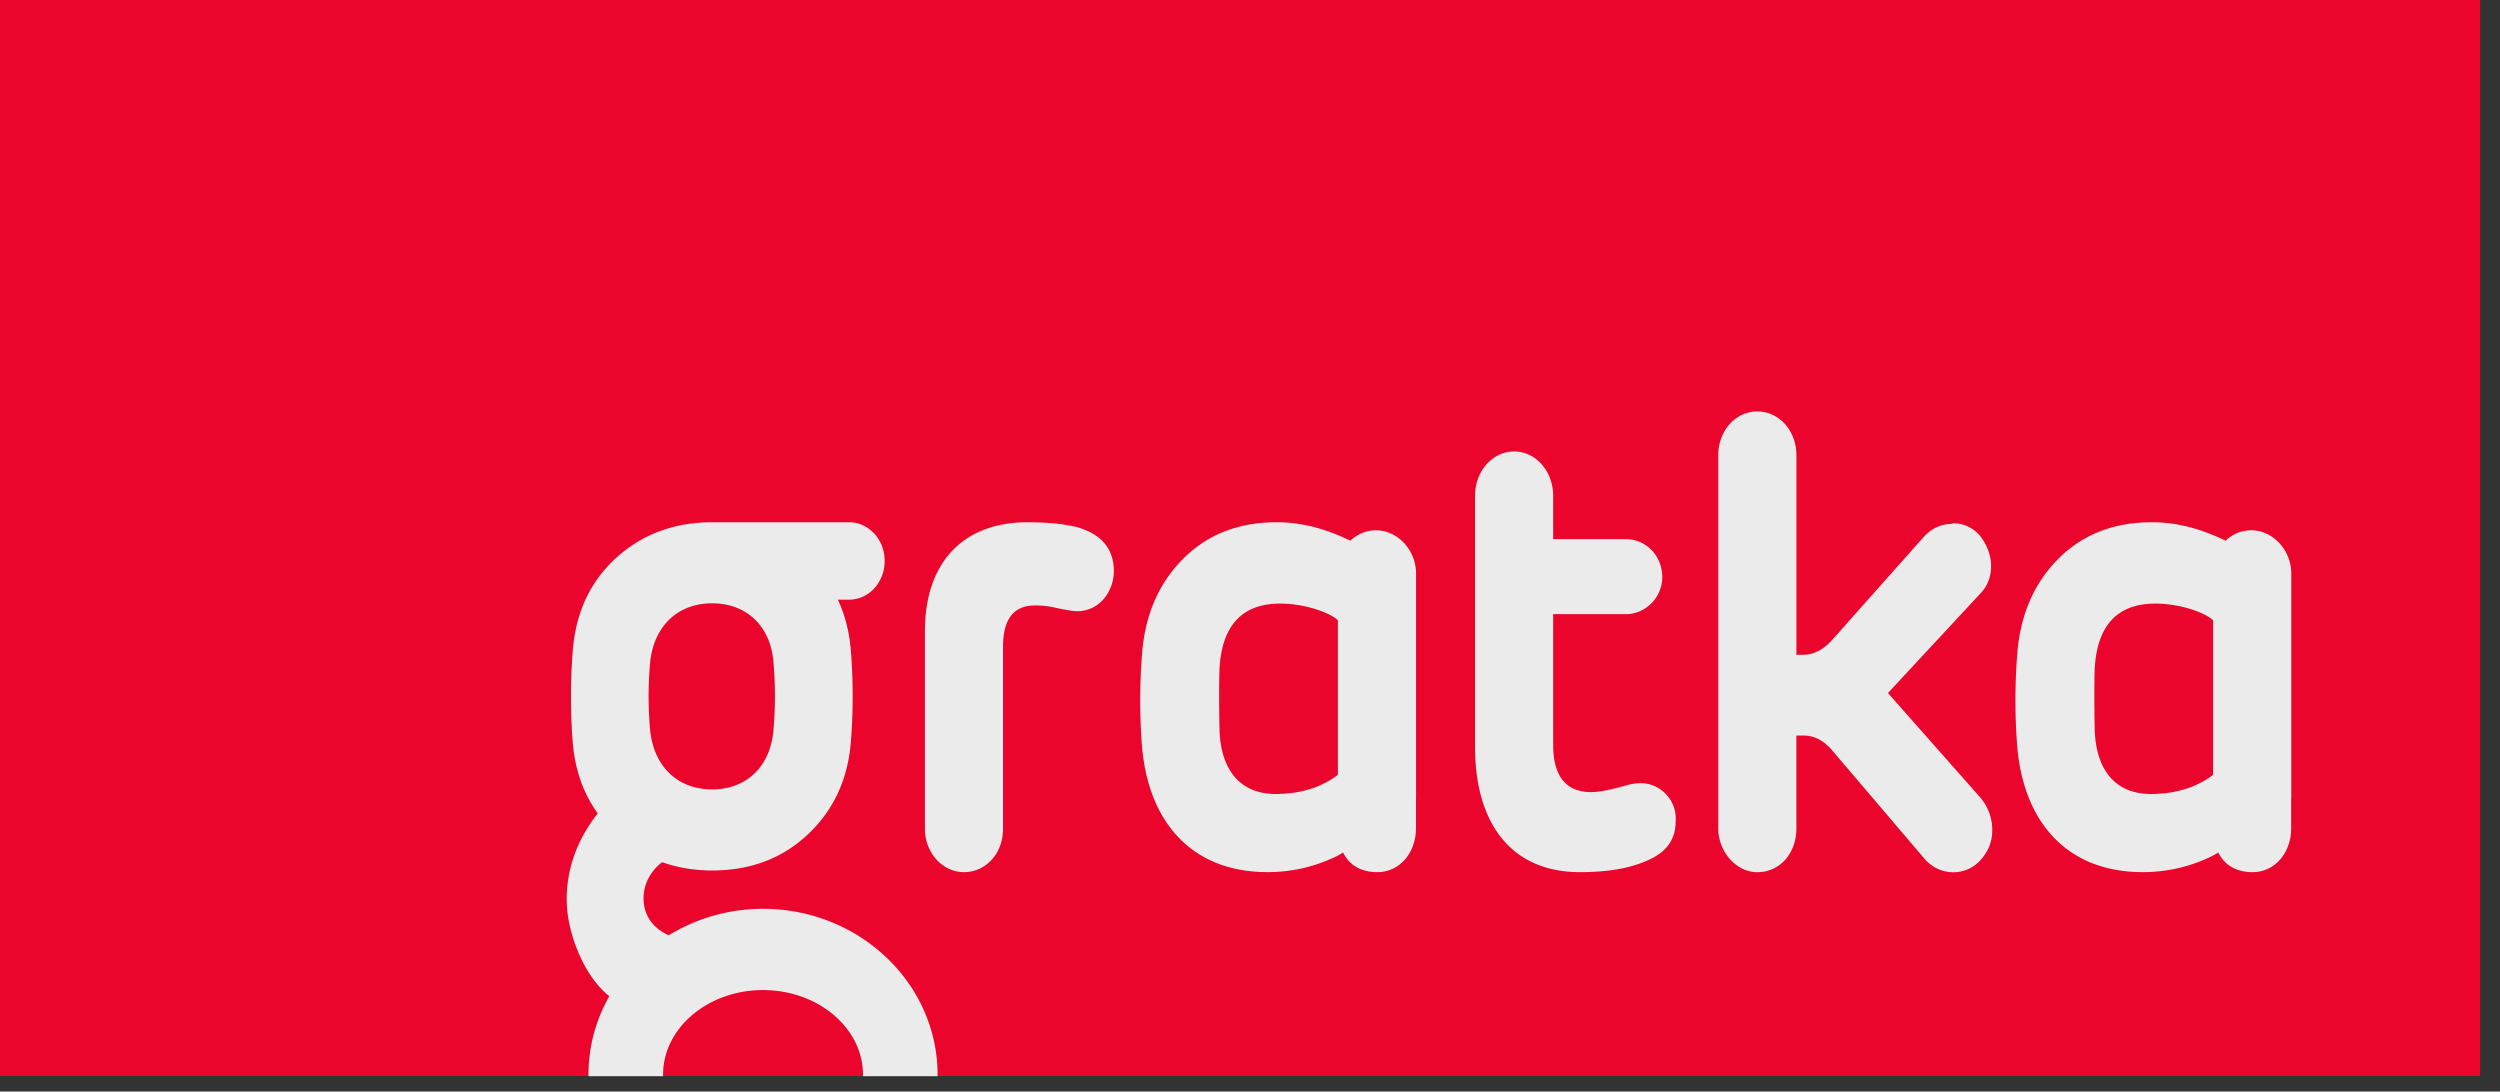 <svg xmlns="http://www.w3.org/2000/svg" width="71" height="31" viewBox="0 0 71 31">
    <rect x="0" y="0" width="71" height="31" fill="#333333" stroke="none"/>
    <g fill="none" fill-rule="nonzero" opacity=".9">
        <path fill="#FF002B" d="M0 0h70.434v30.559H0z"/>
        <path fill="#FFF" d="M16.975 23.1c-.413-.575-.65-1.254-.71-2.03a16.716 16.716 0 0 1 0-2.57c.082-1.078.477-1.96 1.22-2.643.742-.683 1.667-1.025 2.74-1.025h3.89c.269 0 .526.117.715.323.19.206.295.485.294.776.001.606-.45 1.098-1.008 1.1h-.32c.205.44.329.93.37 1.468.066.85.066 1.704 0 2.553-.083 1.08-.495 1.96-1.222 2.644-.725.682-1.632 1.026-2.72 1.026-.51 0-.982-.082-1.419-.236 0 0-.606.406-.52 1.171.077.68.71.904.71.904a5.112 5.112 0 0 1 2.675-.751c2.733 0 4.957 2.114 4.957 4.711 0 .015-.002.028-.003.043h-2.117l.002-.043c0-1.324-1.274-2.403-2.84-2.403-1.565 0-2.838 1.079-2.838 2.403l.002.043h-2.118l-.002-.043c0-.807.214-1.565.592-2.23-.588-.464-.971-1.307-1.13-2.029-.136-.614-.218-1.859.8-3.161zm1.483-2.425c.083 1.06.76 1.744 1.766 1.744 1.005 0 1.682-.683 1.747-1.744.05-.598.05-1.2 0-1.797-.049-1.025-.71-1.744-1.747-1.744-1.006 0-1.684.683-1.766 1.744-.05.598-.05 1.2 0 1.797zm13.175-4.453c0 .56-.397 1.136-1.042 1.136-.118 0-.315-.036-.58-.09a2.346 2.346 0 0 0-.563-.072h-.1c-.58.018-.862.415-.862 1.173v5.173c0 .704-.497 1.227-1.11 1.227-.612 0-1.108-.557-1.108-1.227v-5.625c0-1.895 1.042-3.085 2.915-3.085.595 0 1.076.054 1.423.144.68.2 1.027.614 1.027 1.246zm15.575 6.237a.958.958 0 0 0-.614-.216c-.115 0-.246.017-.38.054-.448.126-.779.199-1.027.199-.712 0-1.077-.452-1.077-1.337v-3.717h2.07c.546 0 1.028-.47 1.028-1.048 0-.63-.481-1.082-1.027-1.082H44.11v-1.228c0-.703-.496-1.263-1.108-1.263-.614 0-1.111.56-1.111 1.263v7.128c0 2.15 1.01 3.557 2.98 3.557.846 0 1.508-.125 2.02-.38.467-.232.697-.576.697-1.064a.999.999 0 0 0-.38-.866zm9.027-7.238a.986.986 0 0 0-.78-.36c0 .017 0 .017-.015.017-.333 0-.614.145-.847.416l-2.565 2.887c-.249.272-.514.415-.83.415h-.18V12.93c0-.703-.497-1.245-1.111-1.245-.612 0-1.108.542-1.108 1.245v10.595c0 .668.512 1.245 1.108 1.245.646 0 1.11-.54 1.11-1.245v-2.635h.216c.298 0 .562.144.795.414l2.598 3.049c.446.557 1.225.542 1.638.054.217-.253.316-.524.316-.83 0-.344-.116-.67-.35-.939l-2.612-2.956 2.632-2.835c.399-.415.399-1.1-.015-1.625zm-16.019 1.067v6.387l-.003.002v.846c0 .702-.468 1.246-1.096 1.246-.415 0-.783-.165-.972-.557l-.149.086a4.435 4.435 0 0 1-2.003.47c-2.119 0-3.377-1.39-3.56-3.573a16.81 16.81 0 0 1 0-2.61c.082-1.101.463-2.003 1.16-2.707.695-.703 1.588-1.046 2.666-1.046.756 0 1.451.212 2.092.524.2-.19.458-.296.725-.296.613 0 1.14.559 1.14 1.228zm-2.22 1.328c-.214-.21-.924-.474-1.638-.474-1.06 0-1.64.595-1.722 1.805-.017.36-.017 1.165 0 1.833.05 1.101.596 1.769 1.59 1.769.696 0 1.291-.181 1.77-.542v-4.391zm27.076-1.328v6.387l-.003.002v.846c0 .702-.468 1.246-1.095 1.246-.415 0-.784-.165-.973-.557l-.149.086a4.435 4.435 0 0 1-2.003.47c-2.12 0-3.378-1.39-3.56-3.573a16.81 16.81 0 0 1 0-2.61c.083-1.101.463-2.003 1.16-2.707.695-.703 1.589-1.046 2.666-1.046.756 0 1.451.212 2.092.524.2-.19.458-.296.724-.296.614 0 1.141.559 1.141 1.228zm-2.22 1.328c-.214-.21-.924-.474-1.638-.474-1.06 0-1.64.595-1.722 1.805-.017.36-.017 1.165 0 1.833.05 1.101.597 1.769 1.59 1.769.696 0 1.291-.181 1.77-.542v-4.391z"/>
    </g>
</svg>

